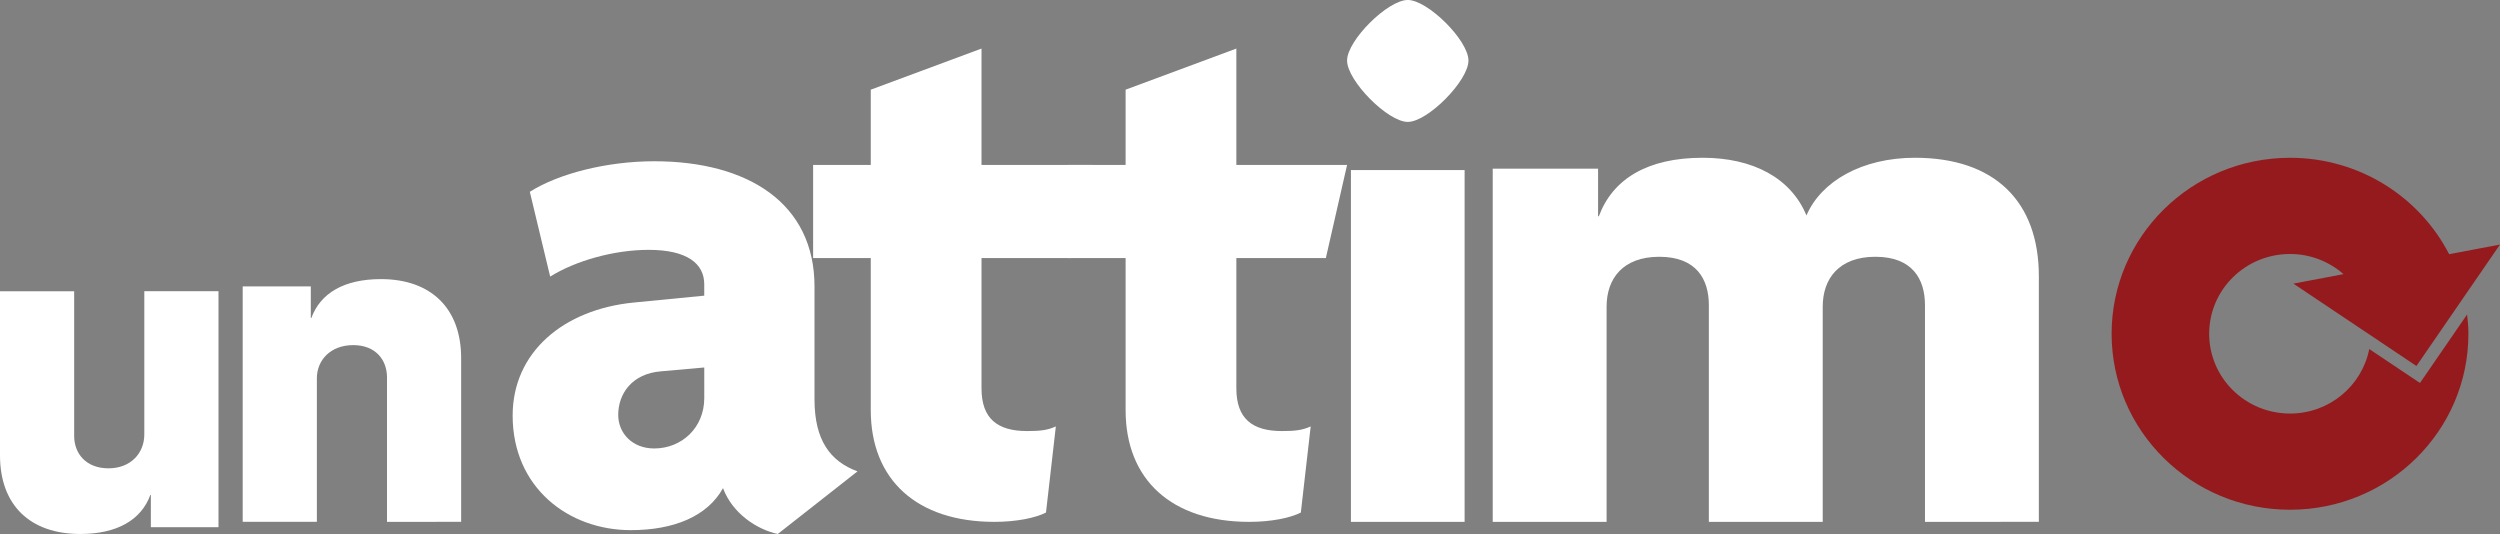 <?xml version="1.0" encoding="UTF-8"?> <!-- Generator: Adobe Illustrator 17.0.0, SVG Export Plug-In . SVG Version: 6.00 Build 0) --> <svg xmlns="http://www.w3.org/2000/svg" xmlns:xlink="http://www.w3.org/1999/xlink" version="1.1" id="Camada_1" x="0px" y="0px" width="93.636px" height="20px" viewBox="48.564 12 93.636 20" xml:space="preserve"><rect x="48.564" y="12" width="93.636" height="20" fill="#808080" stroke="none"/> <title>logo-unattimo2x</title> <g id="Symbols"> <g id="Menu" transform="translate(-30, -35)"> <g id="logo-unattimo" transform="translate(30, 35)"> <path id="Fill-1" fill="#FFFFFF" d="M74.941,25.764l-1.611,0.143c-1.113,0.086-1.611,0.858-1.611,1.631 c0,0.687,0.527,1.259,1.348,1.259c1.025,0,1.875-0.772,1.875-1.888V25.764z M77.695,32c-0.791-0.172-1.699-0.773-2.051-1.717 c-0.586,1.059-1.845,1.573-3.456,1.573c-2.343,0-4.423-1.602-4.423-4.291c0-2.374,1.904-3.976,4.54-4.234l2.636-0.257v-0.429 c0-0.772-0.644-1.287-2.08-1.287c-1.289,0-2.724,0.401-3.691,1.001l-0.762-3.175c1.084-0.687,2.9-1.144,4.658-1.144 c3.515,0,6.005,1.573,6.005,4.691v4.234c0,1.516,0.586,2.317,1.611,2.689L77.695,32z"></path> <path id="Fill-4" fill="#FFFFFF" d="M88.678,21.665h-3.352v4.882c0,1.133,0.597,1.598,1.705,1.598 c0.483,0,0.767-0.029,1.079-0.174l-0.369,3.226c-0.398,0.203-1.108,0.349-1.932,0.349c-2.898,0-4.631-1.569-4.631-4.185v-5.696 h-2.159v-3.487h2.159v-2.819l4.148-1.54v4.359h4.148L88.678,21.665z"></path> <path id="Fill-6" fill="#FFFFFF" d="M98.223,21.665h-3.352v4.882c0,1.133,0.597,1.598,1.704,1.598 c0.483,0,0.767-0.029,1.08-0.174l-0.369,3.226c-0.398,0.203-1.108,0.349-1.932,0.349c-2.898,0-4.631-1.569-4.631-4.185v-5.696 h-2.159v-3.487h2.159v-2.819l4.148-1.54v4.359h4.147L98.223,21.665z"></path> <path id="Fill-8" fill="#FFFFFF" d="M99.162,31.545h4.258V18.37h-4.258V31.545z M101.291,16.566 c-0.748,0-2.273-1.541-2.273-2.298c0-0.756,1.525-2.269,2.273-2.269c0.748,0,2.273,1.512,2.273,2.269 C103.564,15.025,102.039,16.566,101.291,16.566L101.291,16.566z"></path> <path id="Fill-10" fill="#FFFFFF" d="M120.663,31.545v-8.118c0-0.964-0.464-1.81-1.857-1.81c-1.364,0-1.973,0.818-1.973,1.869 v8.059h-4.265v-8.118c0-0.964-0.464-1.81-1.857-1.81c-1.364,0-1.973,0.818-1.973,1.869v8.059h-4.265V18.318h3.946v1.781h0.029 c0.522-1.402,1.828-2.19,3.888-2.19c1.886,0,3.308,0.759,3.888,2.161c0.551-1.285,2.089-2.161,4.062-2.161 c2.988,0,4.642,1.635,4.642,4.438v9.198H120.663z"></path> <path id="Fill-11" fill="#FFFFFF" d="M54.214,31.746v-1.209h-0.019C53.855,31.473,52.948,32,51.569,32 c-1.871,0-3.005-1.073-3.005-2.946v-6.145h2.778v5.423c0,0.644,0.435,1.209,1.285,1.209c0.831,0,1.342-0.566,1.342-1.268v-5.365 h2.778v8.837H54.214z"></path> <path id="Fill-12" fill="#FFFFFF" d="M63.059,31.545v-5.412c0-0.642-0.416-1.207-1.266-1.207c-0.832,0-1.361,0.545-1.361,1.246 v5.373h-2.778v-8.819h2.551v1.188h0.019c0.34-0.935,1.228-1.46,2.608-1.46c1.871,0,3.004,1.09,3.004,2.959v6.132H63.059z"></path> <path id="Fill-13" fill="#941A1D" d="M139.203,26.344l-1.9-1.271c-0.271,1.376-1.493,2.416-2.967,2.416 c-1.673,0-3.029-1.338-3.029-2.988c0-1.651,1.356-2.988,3.029-2.988c0.77,0,1.469,0.288,2.003,0.755l-1.878,0.355l4.609,3.085 l3.129-4.549c-0.013,0.003-0.025,0.007-0.039,0.009l-1.865,0.352c-1.103-2.142-3.357-3.61-5.96-3.61 c-3.69,0-6.682,2.951-6.682,6.591s2.991,6.591,6.682,6.591s6.682-2.951,6.682-6.591c0-0.245-0.022-0.484-0.05-0.722 L139.203,26.344z"></path> </g> </g> </g> </svg> 